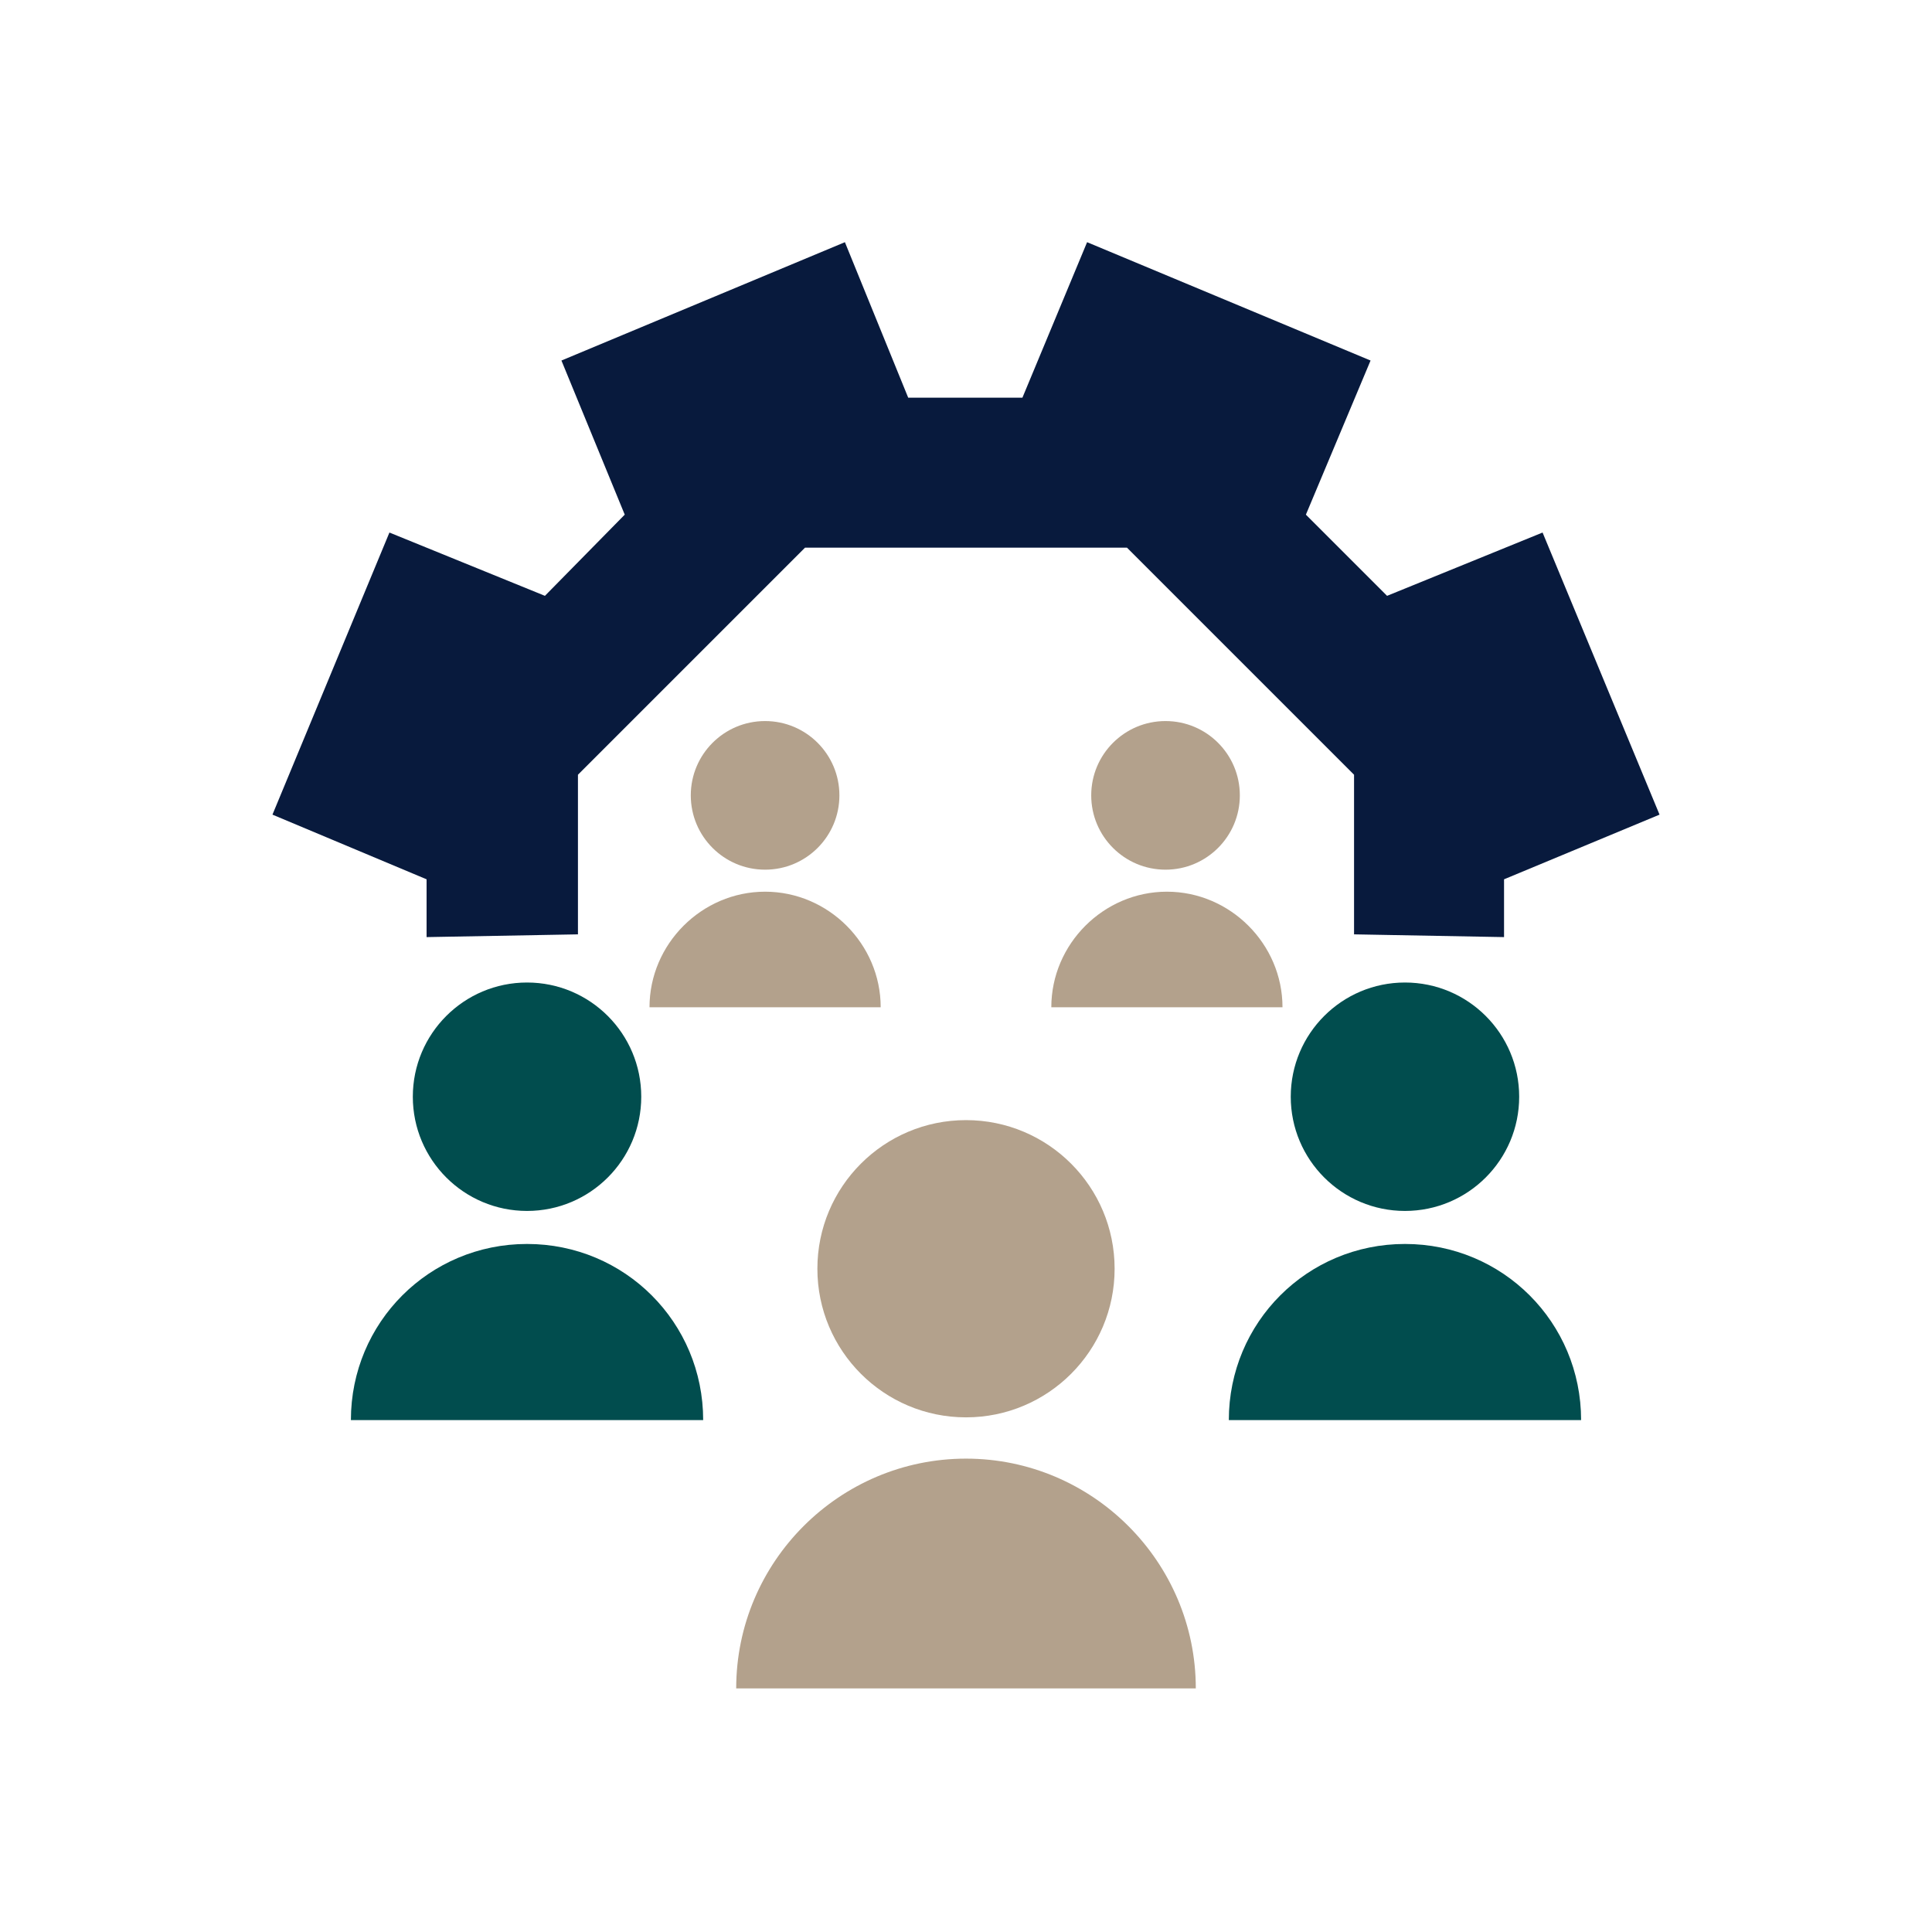 <svg xmlns="http://www.w3.org/2000/svg" id="Layer_2" viewBox="0 0 140.4 140.4"><defs><style>      .st0 {        fill: #b3a18c;      }      .st1 {        fill: #014d4e;      }      .st2 {        fill: #081a3d;      }    </style></defs><circle class="st0" cx="70.2" cy="92.2" r="10.8"></circle><path class="st0" d="M86.9,122.7c0-9.2-7.5-16.7-16.7-16.7s-16.7,7.5-16.7,16.7h33.4Z"></path><circle class="st1" cx="38.3" cy="79.7" r="8.3"></circle><path class="st1" d="M25.5,103.2c0-7.1,5.7-12.8,12.8-12.8s12.8,5.7,12.8,12.8h-25.6Z"></path><circle class="st1" cx="102.1" cy="79.7" r="8.3"></circle><path class="st1" d="M114.9,103.2c0-7.1-5.7-12.8-12.8-12.8s-12.8,5.7-12.8,12.8h25.6Z"></path><circle class="st0" cx="55.6" cy="57.8" r="5.4"></circle><path class="st0" d="M47.2,73.2c0-4.6,3.8-8.4,8.4-8.4s8.4,3.8,8.4,8.4h-16.8Z"></path><circle class="st0" cx="84.7" cy="57.8" r="5.4"></circle><path class="st0" d="M93.2,73.2c0-4.6-3.8-8.4-8.4-8.4s-8.4,3.8-8.4,8.4h16.8Z"></path><polygon class="st2" points="31 63.9 31 68.1 42 67.9 42 56.3 58.5 39.8 81.9 39.8 98.4 56.3 98.4 67.9 109.3 68.1 109.3 63.9 120.6 59.2 112.1 38.7 100.8 43.3 94.9 37.4 99.6 26.2 79 17.6 74.3 28.9 66 28.9 61.4 17.6 40.8 26.2 45.4 37.4 39.6 43.3 28.3 38.7 19.8 59.2 31 63.9"></polygon></svg>